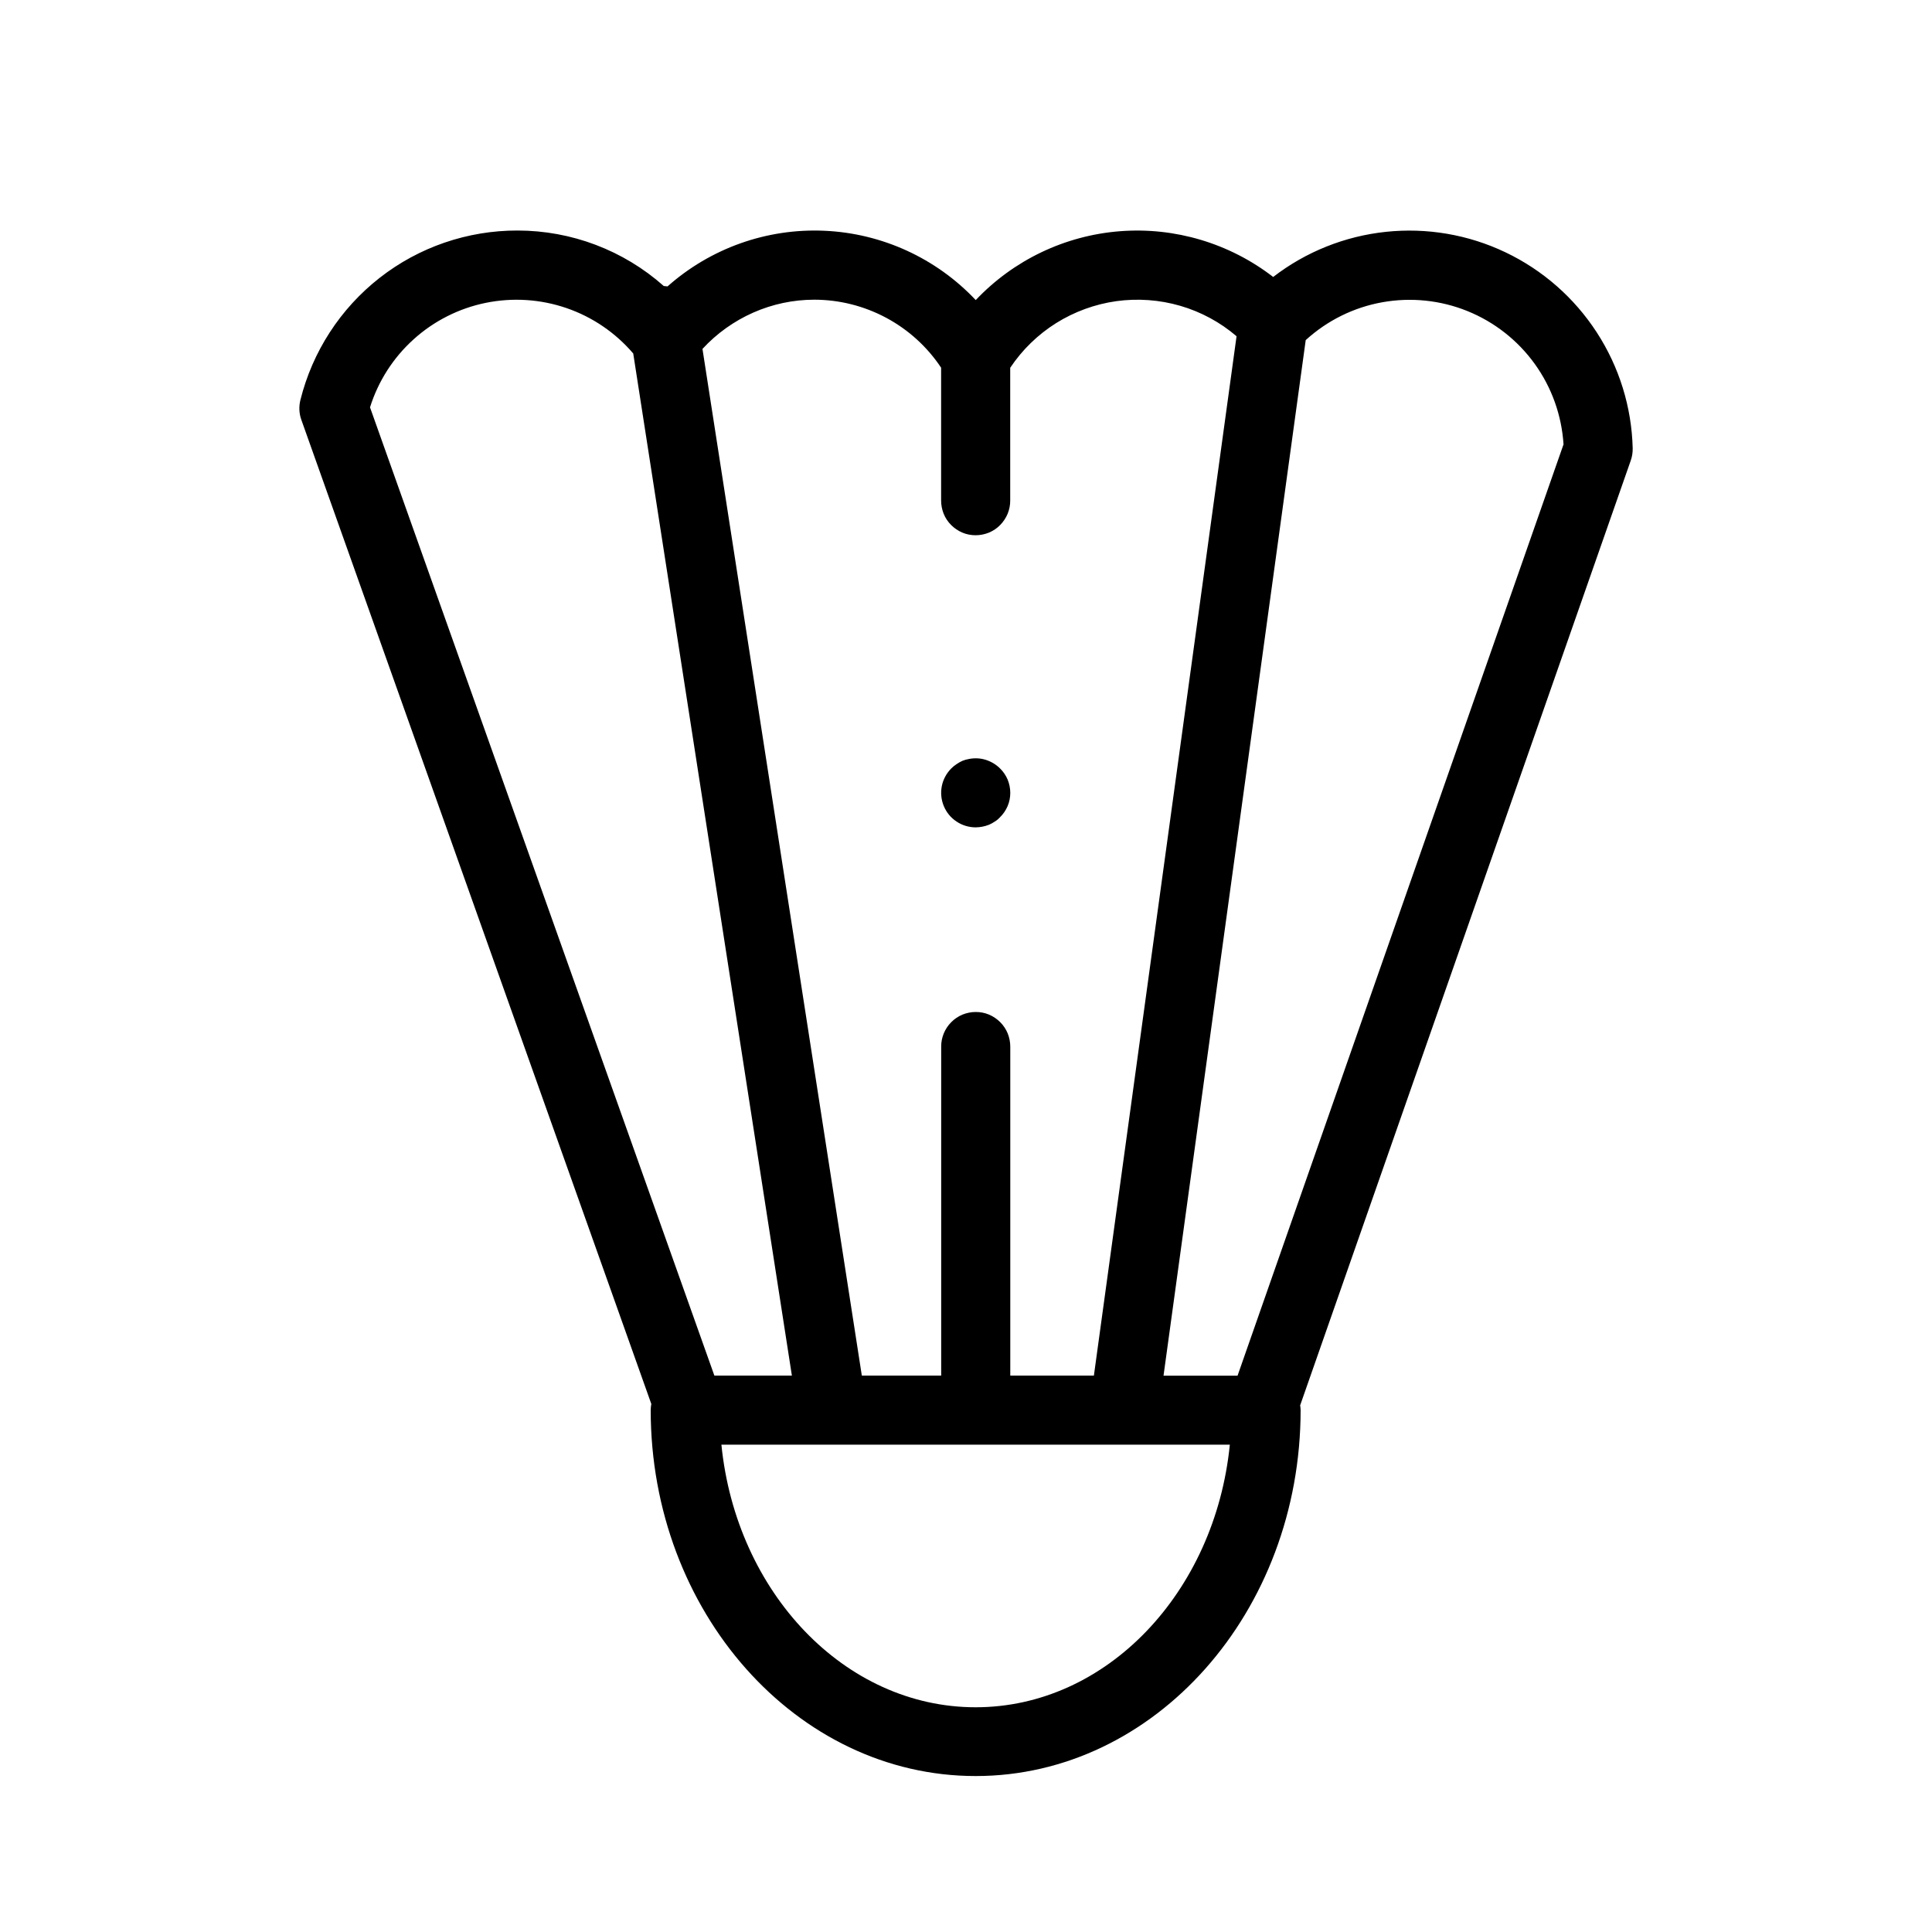 <svg fill="none" height="512" viewBox="0 0 24 25" width="512" xmlns="http://www.w3.org/2000/svg"><path d="m20.627 5.802c-.013-.534-.174-1.053-.465-1.501-.291-.448-.699-.806-1.181-1.036-.482-.23-1.018-.321-1.548-.265s-1.036.258-1.458.584c-.565-.436-1.271-.647-1.982-.592s-1.377.373-1.867.891c-.511-.542-1.213-.864-1.958-.897-.744-.033-1.472.225-2.03.72-.016-.002-.033-.004-.049-.005-.522-.463-1.195-.718-1.893-.718-.646-.001-1.274.214-1.783.612s-.87.955-1.026 1.582c-.021.085-.017.175.013.257l4.528 12.733c-.005.025-.007.051-.008.077 0 2.613 1.887 4.738 4.205 4.738 2.319 0 4.205-2.125 4.205-4.738-.001-.02-.003-.04-.006-.059l4.278-12.226c.018-.051.026-.105.025-.159zm-10.591-1.924c.325 0.0.645.081.931.234.286.153.531.375.711.646v1.718c-0.0.059.011.117.033.172.022.055.055.104.097.146s.091.075.145.098c.054.023.113.034.172.034.059 0 .117-.012.172-.034.054-.023.104-.056.145-.098s.074-.091.097-.146c.022-.055.034-.113.033-.172v-1.717c.155-.232.357-.429.594-.578.237-.148.502-.245.779-.284.277-.038.558-.018.827.06.268.078.517.212.729.394l-1.846 13.449h-1.082v-4.255c0-.059-.011-.117-.033-.172-.022-.054-.055-.104-.097-.146-.042-.042-.091-.075-.145-.098-.054-.023-.113-.034-.172-.034s-.117.012-.172.034c-.054.023-.104.056-.145.098-.042.042-.074.091-.097.146-.022.055-.034.113-.033.172v4.255h-1.027l-2.062-13.285c.184-.2.408-.36.657-.47.249-.11.518-.167.79-.167zm-5.748 1.393c.106-.339.301-.643.564-.88.263-.238.586-.401.933-.472.348-.071.708-.048 1.044.067.336.115.634.318.865.588l2.053 13.226h-1.003zm7.837 16.821c-1.696 0-3.099-1.488-3.29-3.398h6.579c-.191 1.91-1.593 3.398-3.29 3.398zm3.389-4.291h-.958l1.84-13.4c.278-.254.622-.424.992-.49s.752-.027 1.1.114c.349.141.651.378.871.683.22.305.349.666.373 1.042zm-3.388-7.095c.059-.001.117-.012.172-.034.027-.011.052-.026.076-.042.025-.015.047-.034.067-.056.042-.041.075-.09.098-.144.023-.054.034-.112.034-.171s-.012-.117-.034-.171c-.023-.054-.056-.103-.098-.144-.052-.052-.116-.09-.186-.112s-.144-.025-.216-.011c-.029.005-.058.013-.085.024-.026.012-.052.026-.076.043-.025.016-.048.035-.069.056-.062.063-.105.142-.122.229s-.008.176.026.258c.034.082.091.151.165.2.073.049.16.075.248.075z" fill="rgb(0,0,0)"/></svg>
